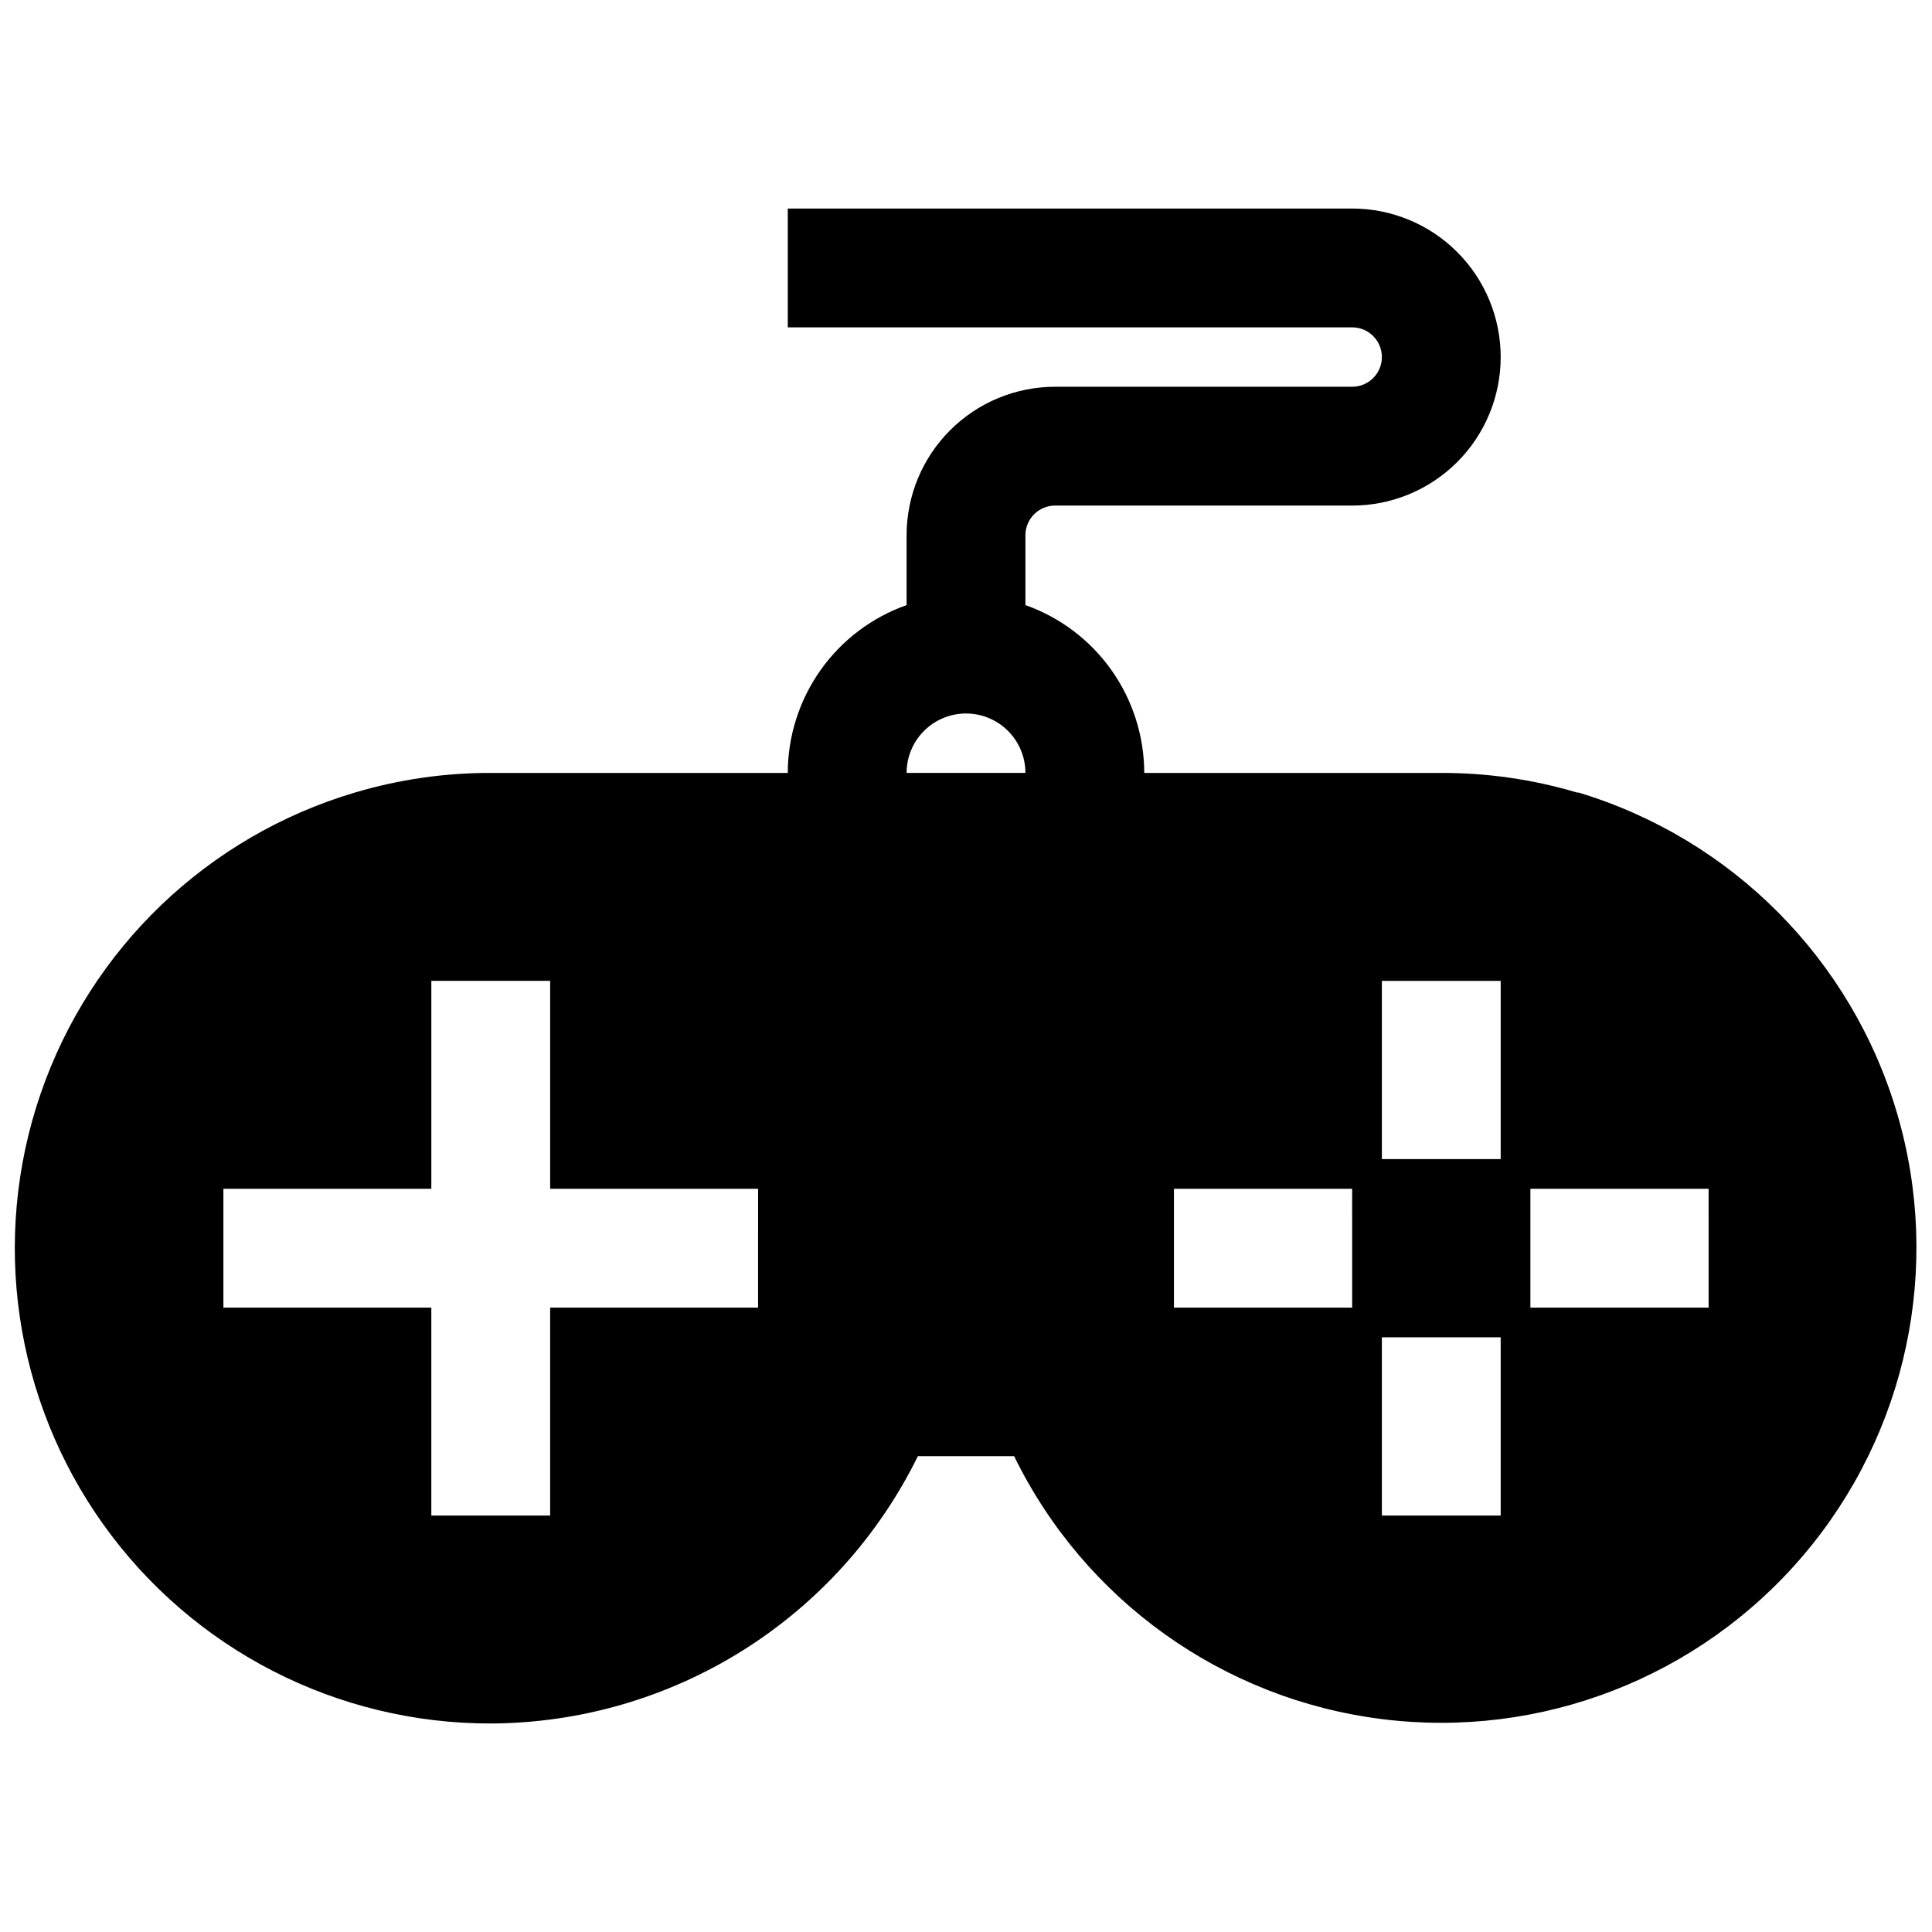 <?xml version="1.0" encoding="UTF-8"?>
<!-- Uploaded to: SVG Repo, www.svgrepo.com, Generator: SVG Repo Mixer Tools -->
<svg width="800px" height="800px" version="1.1" viewBox="144 144 512 512" xmlns="http://www.w3.org/2000/svg">
 <defs>
  <clipPath id="a">
   <path d="m148.09 199h503.81v402h-503.81z"/>
  </clipPath>
 </defs>
 <g clip-path="url(#a)">
  <path d="m561.93 354.03c-11.676-3.473-23.793-5.223-35.977-5.195h-78.719c-0.012-9.762-3.043-19.273-8.684-27.238-5.637-7.965-13.605-13.988-22.805-17.242v-18.496c0-4.348 3.523-7.875 7.871-7.875h78.723c10.438 0 20.449-4.144 27.832-11.527 7.379-7.379 11.527-17.391 11.527-27.832 0-10.438-4.148-20.449-11.527-27.832-7.383-7.379-17.395-11.527-27.832-11.527h-149.57v31.488h149.57c4.348 0 7.871 3.523 7.871 7.871s-3.523 7.871-7.871 7.871h-78.723c-10.438 0-20.449 4.148-27.832 11.531-7.379 7.379-11.527 17.391-11.527 27.832v18.5-0.004c-9.199 3.254-17.168 9.277-22.805 17.242s-8.672 17.477-8.684 27.238h-78.719c-12.18-0.027-24.301 1.723-35.977 5.195-39.043 11.574-70.078 41.312-83.312 79.824-13.234 38.512-7.031 81.047 16.648 114.18s61.918 52.766 102.64 52.707c23.594-0.094 46.695-6.773 66.695-19.293 20-12.52 36.105-30.375 46.504-51.555h25.504c18.648 38.176 55.289 64.379 97.445 69.684 42.156 5.309 84.145-11 111.67-43.363 27.527-32.367 36.883-76.43 24.875-117.19-12.004-40.758-43.746-72.715-84.422-84.992zm-217.03 136.5h-55.105v55.105h-31.488v-55.105h-55.102v-31.488h55.105v-55.105h31.488v55.105h55.105zm39.359-141.7c0-5.625 3-10.824 7.871-13.637s10.875-2.812 15.746 0 7.871 8.012 7.871 13.637zm118.08 141.7h-47.234v-31.488h47.23zm39.359 55.105h-31.488v-47.23h31.488zm0-94.465h-31.488v-47.23h31.488zm55.105 39.359h-47.234v-31.488h47.23z"/>
 </g>
</svg>